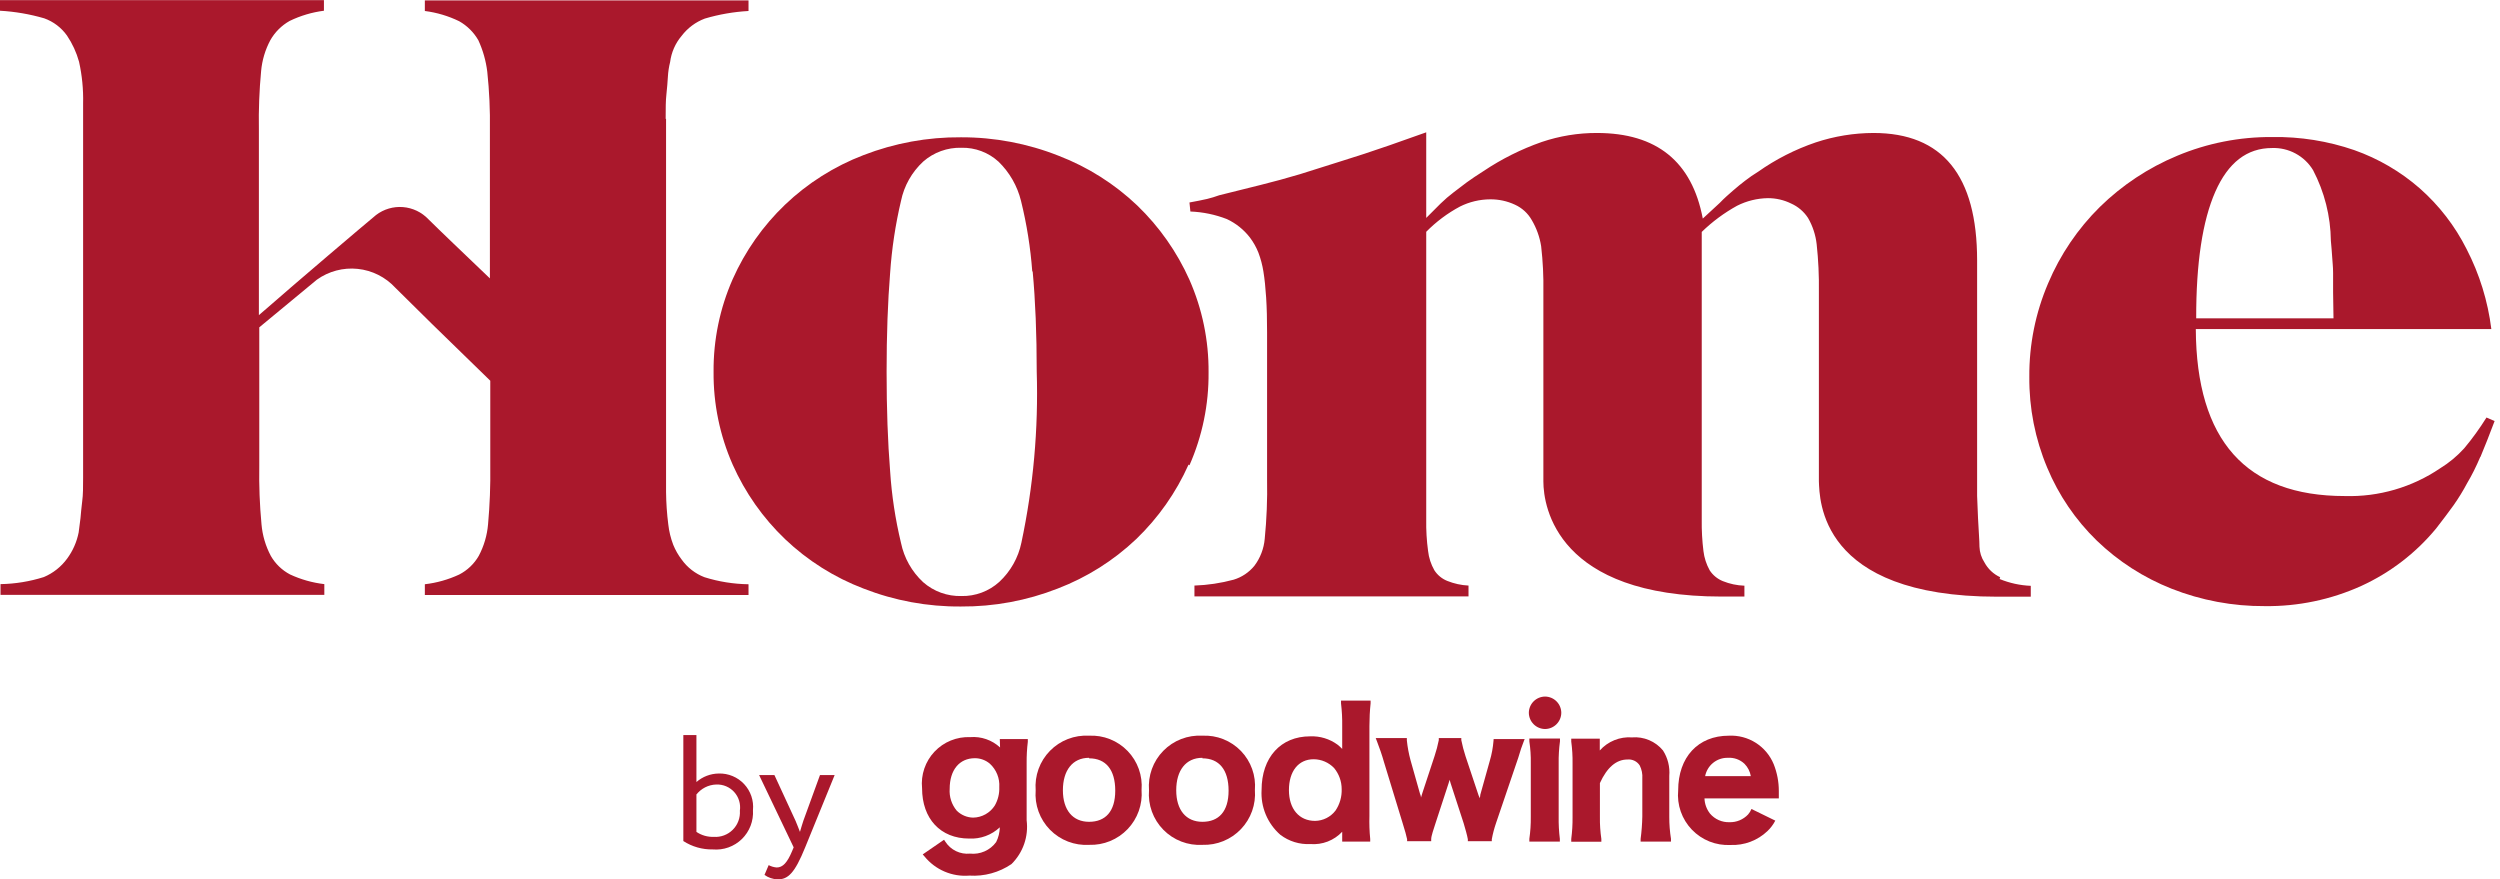 <svg width="398" height="140" viewBox="0 0 398 140" fill="none" xmlns="http://www.w3.org/2000/svg">
<g clip-path="url(#clip0_525_11407)">
<path d="M189.216 73.969C187.227 78.421 184.397 82.446 180.882 85.825C177.273 89.247 173.024 91.924 168.38 93.701C163.475 95.623 158.249 96.592 152.982 96.556C147.68 96.599 142.418 95.63 137.479 93.701C132.831 91.931 128.581 89.254 124.978 85.825C121.455 82.453 118.624 78.425 116.643 73.969C114.594 69.316 113.557 64.28 113.601 59.196C113.56 54.119 114.597 49.091 116.643 44.444C118.624 39.988 121.455 35.961 124.978 32.588C128.58 29.152 132.829 26.468 137.479 24.691C142.422 22.777 147.682 21.815 152.982 21.857C158.303 21.84 163.578 22.837 168.526 24.795C173.171 26.581 177.42 29.264 181.028 32.692C184.543 36.071 187.373 40.097 189.362 44.548C191.409 49.195 192.445 54.223 192.404 59.3C192.448 64.385 191.411 69.42 189.362 74.073L189.216 73.969ZM164.338 43.236C164.057 39.441 163.458 35.677 162.546 31.984C161.962 29.605 160.72 27.439 158.962 25.733C157.354 24.265 155.242 23.474 153.065 23.524C150.824 23.463 148.643 24.252 146.96 25.733C145.164 27.399 143.933 29.584 143.439 31.984C142.551 35.75 141.973 39.583 141.709 43.444C141.334 48.069 141.147 53.32 141.147 59.196C141.147 65.072 141.334 70.351 141.709 75.032C141.959 78.873 142.538 82.687 143.439 86.429C143.933 88.829 145.164 91.014 146.96 92.68C148.643 94.161 150.824 94.95 153.065 94.889C155.286 94.936 157.441 94.131 159.087 92.639C160.882 90.972 162.113 88.787 162.608 86.388C164.508 77.44 165.327 68.297 165.046 59.154C165.046 53.167 164.831 47.847 164.4 43.194" fill="#AA182C"/>
<path d="M394.87 72.719C394.203 74.289 393.509 75.678 392.787 76.887C392.134 78.12 391.403 79.31 390.599 80.45C389.786 81.575 388.869 82.804 387.827 84.138C384.597 88.048 380.522 91.175 375.909 93.285C371.086 95.464 365.844 96.56 360.553 96.494C355.476 96.527 350.44 95.586 345.717 93.722C341.28 91.972 337.231 89.367 333.799 86.055C330.418 82.764 327.739 78.823 325.922 74.469C323.995 69.887 323.023 64.959 323.068 59.988C323.031 54.869 324.053 49.797 326.068 45.09C327.988 40.54 330.785 36.413 334.299 32.943C337.848 29.468 342.027 26.703 346.613 24.796C351.403 22.792 356.549 21.779 361.74 21.816C366.183 21.745 370.604 22.45 374.805 23.899C378.631 25.251 382.166 27.315 385.223 29.984C388.305 32.7 390.837 35.982 392.682 39.652C394.736 43.63 396.069 47.94 396.62 52.383H349.572C349.655 70.108 357.559 78.97 373.284 78.97C378.685 79.132 384.001 77.586 388.473 74.553C389.897 73.679 391.188 72.605 392.307 71.365C393.601 69.817 394.784 68.181 395.85 66.468L397.141 67.031C396.287 69.302 395.537 71.198 394.87 72.782V72.719ZM371.429 46.528C371.429 45.382 371.429 44.444 371.429 43.444C371.429 42.444 371.325 41.694 371.283 40.923C371.242 40.152 371.158 39.298 371.075 38.339C371.03 34.418 370.059 30.562 368.241 27.087C367.563 25.971 366.599 25.056 365.449 24.437C364.299 23.818 363.004 23.517 361.699 23.566C357.726 23.566 354.718 25.886 352.676 30.526C350.634 35.165 349.62 41.881 349.634 50.674H371.492L371.429 46.528Z" fill="#AA182C"/>
<path d="M105.974 18.919C105.974 17.315 105.974 16.002 106.099 14.96C106.224 13.918 106.266 13.002 106.328 12.21C106.372 11.422 106.49 10.641 106.683 9.876C106.877 8.339 107.514 6.891 108.516 5.709C109.463 4.464 110.741 3.511 112.204 2.958C114.469 2.288 116.805 1.882 119.164 1.75V0.062H67.635V1.75C69.531 1.992 71.375 2.541 73.094 3.375C74.371 4.094 75.43 5.145 76.157 6.417C76.885 8.001 77.363 9.688 77.574 11.418C77.901 14.491 78.04 17.58 77.991 20.669V44.319C74.282 40.777 69.656 36.359 68.198 34.901C67.136 33.78 65.697 33.092 64.158 32.969C62.619 32.846 61.09 33.296 59.863 34.234C58.342 35.484 47.528 44.652 41.215 50.174V20.628C41.159 17.519 41.278 14.409 41.569 11.314C41.724 9.585 42.228 7.905 43.048 6.376C43.775 5.103 44.834 4.052 46.111 3.333C47.831 2.499 49.674 1.95 51.57 1.708V0.021H0V1.708C2.386 1.844 4.748 2.25 7.043 2.917C8.505 3.44 9.771 4.4 10.668 5.667C11.528 6.944 12.175 8.351 12.585 9.834C13.067 12.009 13.284 14.234 13.231 16.46V76.011C13.231 77.511 13.231 78.782 13.085 79.824C12.939 80.866 12.898 81.741 12.814 82.491C12.731 83.241 12.627 84.012 12.523 84.762C12.226 86.27 11.6 87.693 10.689 88.93C9.743 90.228 8.461 91.244 6.98 91.868C4.748 92.573 2.425 92.953 0.083 92.993V94.701H51.633V92.993C49.742 92.773 47.899 92.253 46.173 91.451C44.892 90.776 43.829 89.75 43.111 88.492C42.285 86.935 41.782 85.227 41.631 83.47C41.343 80.395 41.224 77.307 41.277 74.219V52.112L50.445 44.527C52.327 43.179 54.638 42.566 56.941 42.804C59.244 43.042 61.38 44.114 62.947 45.819C66.281 49.153 70.115 52.903 78.053 60.613V74.219C78.095 77.307 77.977 80.395 77.699 83.47C77.549 85.227 77.046 86.935 76.22 88.492C75.488 89.766 74.402 90.801 73.094 91.472C71.368 92.273 69.525 92.794 67.635 93.013V94.722H119.164V93.013C116.781 92.981 114.415 92.602 112.142 91.888C110.684 91.326 109.423 90.348 108.516 89.075C107.97 88.36 107.522 87.575 107.183 86.742C106.782 85.696 106.516 84.604 106.391 83.491C106.174 81.784 106.056 80.066 106.037 78.345C106.037 76.261 106.037 73.594 106.037 70.302V18.919H105.974Z" fill="#AA182C"/>
<path d="M318.424 91.888C317.356 91.398 316.477 90.571 315.924 89.534C315.435 88.789 315.162 87.924 315.132 87.034C315.132 86.117 315.007 84.637 314.903 82.533L314.757 78.97V41.464C314.757 27.934 309.256 21.17 298.254 21.17C295.131 21.18 292.03 21.686 289.066 22.67C285.802 23.779 282.714 25.35 279.898 27.337C279.177 27.777 278.481 28.257 277.814 28.775C277.189 29.254 276.543 29.775 275.876 30.358C275.209 30.942 274.48 31.567 273.792 32.296L271.084 34.797C269.361 25.712 263.742 21.17 254.227 21.17C251.237 21.162 248.266 21.648 245.434 22.607C242.167 23.752 239.058 25.306 236.183 27.233C235.12 27.9 234.245 28.504 233.516 29.025L231.432 30.608C230.701 31.162 230.005 31.761 229.348 32.401L227.056 34.693V21.065L221.16 23.149C218.388 24.108 215.867 24.941 213.554 25.649L206.949 27.733C204.866 28.358 202.782 28.921 200.698 29.442L194.093 31.088C193.465 31.317 192.825 31.511 192.176 31.671C191.343 31.859 190.426 32.046 189.363 32.234L189.509 33.672C191.501 33.749 193.465 34.157 195.323 34.88C196.762 35.553 198.019 36.56 198.99 37.818C199.548 38.559 200.004 39.372 200.344 40.235C200.709 41.206 200.974 42.211 201.136 43.235C201.323 44.381 201.469 45.757 201.573 47.403C201.678 49.049 201.719 50.799 201.719 52.904V76.344C201.78 79.495 201.655 82.647 201.344 85.783C201.209 87.34 200.638 88.828 199.698 90.076C198.844 91.122 197.698 91.891 196.406 92.284C194.365 92.836 192.268 93.15 190.155 93.222V94.951H233.787V93.222C232.636 93.166 231.502 92.92 230.432 92.493C229.575 92.157 228.846 91.559 228.348 90.784C227.808 89.835 227.468 88.786 227.348 87.7C227.125 86.057 227.028 84.399 227.056 82.741V36.901C228.635 35.297 230.448 33.941 232.432 32.88C233.927 32.133 235.574 31.741 237.245 31.734C238.606 31.72 239.951 32.012 241.183 32.588C242.307 33.099 243.241 33.952 243.851 35.026C244.61 36.307 245.119 37.722 245.351 39.193C245.628 41.6 245.747 44.022 245.705 46.444V76.636C245.705 80.803 247.976 94.972 274.084 94.972H277.71V93.243C276.53 93.203 275.366 92.956 274.272 92.514C273.42 92.169 272.693 91.573 272.188 90.805C271.656 89.852 271.316 88.805 271.188 87.721C270.984 86.076 270.893 84.419 270.917 82.762V36.922C272.598 35.288 274.49 33.887 276.543 32.755C278.069 31.983 279.751 31.57 281.46 31.546C282.739 31.544 284.001 31.837 285.148 32.401C286.246 32.89 287.179 33.686 287.836 34.693C288.576 35.972 289.044 37.391 289.211 38.86C289.485 41.385 289.604 43.925 289.566 46.465V76.615C289.691 79.449 289.566 94.993 317.945 94.993H323.3V93.264C321.596 93.195 319.918 92.828 318.341 92.18" fill="#AA182C"/>
<path d="M248.558 113.475C248.553 112.792 248.279 112.138 247.795 111.654C247.312 111.171 246.658 110.897 245.974 110.892C245.291 110.897 244.637 111.171 244.153 111.654C243.67 112.138 243.396 112.792 243.391 113.475C243.396 114.159 243.67 114.813 244.153 115.296C244.637 115.78 245.291 116.054 245.974 116.059C246.658 116.054 247.312 115.78 247.795 115.296C248.279 114.813 248.553 114.159 248.558 113.475Z" fill="#AA182C"/>
<path d="M159.211 118.997C158.576 118.409 157.826 117.959 157.008 117.676C156.191 117.392 155.323 117.282 154.46 117.351C153.402 117.307 152.346 117.491 151.365 117.89C150.384 118.289 149.5 118.895 148.773 119.665C148.046 120.436 147.493 121.353 147.151 122.356C146.809 123.359 146.687 124.423 146.793 125.477C146.793 130.353 149.73 133.499 154.294 133.499C155.185 133.545 156.077 133.409 156.914 133.101C157.752 132.793 158.519 132.319 159.169 131.708C159.154 132.526 158.955 133.331 158.586 134.062C158.113 134.706 157.479 135.214 156.747 135.536C156.016 135.857 155.213 135.982 154.419 135.896C153.654 135.971 152.884 135.834 152.193 135.5C151.502 135.165 150.916 134.646 150.501 134L150.293 133.687L146.897 136.021L147.188 136.354C148.043 137.403 149.141 138.229 150.386 138.759C151.631 139.289 152.987 139.507 154.335 139.396C156.706 139.544 159.059 138.899 161.024 137.563C161.936 136.663 162.629 135.565 163.048 134.355C163.467 133.144 163.602 131.853 163.441 130.582V121.456C163.431 120.335 163.493 119.214 163.628 118.101V117.664H159.169L159.211 118.997ZM154.919 130.166C153.941 130.145 153.009 129.75 152.314 129.061C151.502 128.091 151.098 126.844 151.189 125.582C151.189 122.581 152.731 120.706 155.21 120.706C156.081 120.708 156.922 121.018 157.586 121.581C158.099 122.051 158.5 122.63 158.76 123.275C159.02 123.921 159.131 124.616 159.086 125.311C159.127 126.33 158.882 127.341 158.378 128.228C158.007 128.813 157.497 129.296 156.893 129.634C156.29 129.973 155.611 130.155 154.919 130.166Z" fill="#AA182C"/>
<path d="M173.38 117.122C172.23 117.056 171.08 117.237 170.006 117.652C168.932 118.068 167.959 118.709 167.154 119.533C166.348 120.356 165.728 121.342 165.336 122.425C164.944 123.508 164.788 124.662 164.879 125.81C164.787 126.96 164.944 128.117 165.337 129.201C165.731 130.286 166.353 131.273 167.16 132.097C167.968 132.92 168.943 133.561 170.02 133.975C171.096 134.39 172.249 134.568 173.401 134.499C174.539 134.535 175.672 134.33 176.726 133.899C177.78 133.467 178.731 132.818 179.517 131.995C180.304 131.171 180.908 130.191 181.29 129.118C181.672 128.045 181.824 126.904 181.736 125.769C181.829 124.635 181.679 123.494 181.296 122.422C180.913 121.35 180.306 120.372 179.515 119.554C178.724 118.736 177.768 118.095 176.71 117.676C175.652 117.256 174.517 117.067 173.38 117.122ZM173.38 120.726C176.068 120.726 177.547 122.56 177.547 125.873C177.547 129.186 175.985 130.832 173.38 130.832C170.776 130.832 169.213 128.957 169.213 125.81C169.213 122.664 170.734 120.643 173.38 120.643V120.726Z" fill="#AA182C"/>
<path d="M191.423 117.122C190.273 117.056 189.123 117.237 188.049 117.652C186.974 118.068 186.002 118.709 185.196 119.533C184.391 120.356 183.771 121.342 183.379 122.425C182.987 123.508 182.831 124.662 182.922 125.81C182.83 126.96 182.987 128.117 183.38 129.201C183.774 130.286 184.396 131.273 185.203 132.097C186.011 132.92 186.986 133.561 188.063 133.975C189.139 134.39 190.292 134.568 191.444 134.499C192.582 134.535 193.715 134.33 194.769 133.899C195.823 133.467 196.774 132.818 197.56 131.995C198.347 131.171 198.951 130.191 199.333 129.118C199.715 128.045 199.867 126.904 199.779 125.769C199.872 124.635 199.722 123.494 199.339 122.422C198.956 121.35 198.349 120.372 197.558 119.554C196.767 118.736 195.811 118.095 194.753 117.676C193.695 117.256 192.56 117.067 191.423 117.122ZM191.423 120.726C194.09 120.726 195.59 122.56 195.59 125.873C195.59 129.186 194.028 130.832 191.423 130.832C188.819 130.832 187.256 128.957 187.256 125.81C187.256 122.664 188.777 120.643 191.423 120.643V120.726Z" fill="#AA182C"/>
<path d="M218.012 129.915V115.579C218.013 114.375 218.075 113.172 218.2 111.975V111.537H213.491V111.975C213.635 113.178 213.698 114.389 213.679 115.6V118.33C213.679 118.705 213.679 118.997 213.679 119.226C213.451 118.987 213.207 118.764 212.949 118.559C211.685 117.63 210.141 117.159 208.574 117.225C203.885 117.225 200.843 120.58 200.843 125.768C200.765 127.105 200.992 128.441 201.509 129.676C202.025 130.911 202.817 132.012 203.823 132.894C205.194 133.94 206.893 134.465 208.615 134.374C209.552 134.449 210.494 134.312 211.371 133.973C212.247 133.634 213.036 133.101 213.679 132.415V133.978H218.137V133.561C218.018 132.35 217.976 131.132 218.012 129.915ZM209.365 130.686C206.844 130.686 205.198 128.811 205.198 125.789C205.198 122.768 206.719 120.872 209.136 120.872C209.744 120.875 210.345 121.001 210.903 121.24C211.461 121.48 211.966 121.83 212.387 122.268C213.167 123.212 213.594 124.398 213.595 125.623C213.636 126.836 213.294 128.032 212.616 129.04C212.234 129.542 211.743 129.952 211.18 130.237C210.617 130.522 209.996 130.675 209.365 130.686Z" fill="#AA182C"/>
<path d="M237.765 117.955C237.68 119.021 237.484 120.076 237.181 121.101L235.66 126.54C235.66 126.644 235.66 126.852 235.535 127.081C235.535 126.894 235.431 126.727 235.389 126.623L233.305 120.372C233.034 119.538 232.811 118.69 232.639 117.83V117.497H229.055V117.83C228.885 118.683 228.663 119.526 228.388 120.351L226.429 126.29C226.429 126.29 226.304 126.665 226.221 126.977C226.221 126.685 226.096 126.477 226.054 126.331L224.554 121.018C224.274 119.987 224.079 118.935 223.971 117.872V117.497H219.012L219.22 118.038C219.616 119.059 219.991 120.122 220.345 121.372L223.304 131.061C223.742 132.478 223.846 132.853 224.012 133.603V133.916H227.846V133.603C227.846 133.061 228.242 131.999 228.534 131.061L230.618 124.685L230.784 124.143L230.93 124.664L233.014 131.061C233.264 131.915 233.556 132.895 233.681 133.603V133.916H237.494V133.603C237.654 132.741 237.876 131.891 238.16 131.061L241.703 120.643C242.14 119.205 242.224 118.955 242.515 118.205L242.724 117.663H237.785L237.765 117.955Z" fill="#AA182C"/>
<path d="M248.348 118.018V117.58H243.473V118.038C243.647 119.19 243.724 120.354 243.702 121.518V130.061C243.716 131.225 243.639 132.389 243.473 133.541V133.978H248.327V133.541C248.185 132.38 248.122 131.21 248.14 130.04V121.539C248.121 120.362 248.191 119.185 248.348 118.018Z" fill="#AA182C"/>
<path d="M265.749 130.061V123.519C265.869 122.098 265.518 120.677 264.749 119.476C264.156 118.756 263.396 118.189 262.536 117.827C261.676 117.464 260.741 117.315 259.811 117.393C258.854 117.323 257.894 117.475 257.005 117.837C256.116 118.198 255.322 118.759 254.685 119.476V117.601H250.143V118.059C250.298 119.213 250.368 120.376 250.351 121.539V130.082C250.364 131.245 250.294 132.408 250.143 133.562V133.999H254.935V133.562C254.766 132.41 254.689 131.246 254.706 130.082V124.665C255.831 122.185 257.31 120.914 259.081 120.914C259.462 120.875 259.847 120.942 260.193 121.108C260.538 121.273 260.831 121.53 261.04 121.852C261.365 122.496 261.509 123.216 261.457 123.935V129.978C261.434 131.177 261.344 132.373 261.186 133.562V133.979H266.02V133.541C265.837 132.39 265.747 131.227 265.749 130.061Z" fill="#AA182C"/>
<path d="M278.834 128.79C278.705 129.111 278.522 129.407 278.292 129.665C277.913 130.067 277.454 130.384 276.944 130.596C276.434 130.808 275.885 130.91 275.333 130.895C274.745 130.914 274.161 130.801 273.623 130.563C273.086 130.325 272.609 129.968 272.229 129.519C271.689 128.826 271.383 127.98 271.353 127.102H283.189V126.665C283.189 126.061 283.189 125.977 283.189 125.935C283.191 124.473 282.915 123.024 282.376 121.664C281.8 120.261 280.804 119.071 279.524 118.257C278.244 117.444 276.744 117.047 275.229 117.122C270.332 117.122 267.165 120.539 267.165 125.831C267.059 126.969 267.199 128.115 267.575 129.194C267.952 130.272 268.556 131.257 269.346 132.081C270.137 132.905 271.096 133.55 272.158 133.971C273.219 134.391 274.359 134.579 275.5 134.52C276.577 134.565 277.653 134.392 278.662 134.013C279.672 133.633 280.594 133.055 281.376 132.311C281.883 131.83 282.305 131.266 282.626 130.645L278.834 128.79ZM275.062 120.643C275.549 120.609 276.037 120.677 276.497 120.842C276.956 121.007 277.375 121.266 277.729 121.602C278.255 122.137 278.604 122.82 278.73 123.56H271.458C271.619 122.728 272.069 121.979 272.729 121.445C273.388 120.911 274.214 120.627 275.062 120.643Z" fill="#AA182C"/>
<path d="M108.787 117.018H110.871V124.498C111.86 123.638 113.123 123.158 114.434 123.143C115.188 123.122 115.938 123.262 116.634 123.553C117.331 123.844 117.957 124.28 118.471 124.832C118.986 125.384 119.377 126.039 119.618 126.754C119.86 127.469 119.946 128.227 119.872 128.978C119.926 129.825 119.797 130.675 119.492 131.467C119.188 132.26 118.716 132.978 118.109 133.572C117.501 134.165 116.773 134.621 115.973 134.907C115.173 135.193 114.321 135.302 113.475 135.229C111.815 135.261 110.182 134.797 108.787 133.895V117.018ZM110.871 126.54V132.437C111.681 132.985 112.644 133.262 113.621 133.228C114.179 133.269 114.739 133.189 115.262 132.993C115.786 132.798 116.262 132.493 116.657 132.097C117.053 131.702 117.358 131.226 117.553 130.702C117.749 130.178 117.829 129.619 117.788 129.061C117.865 128.532 117.825 127.992 117.669 127.479C117.514 126.967 117.248 126.496 116.89 126.098C116.532 125.7 116.091 125.386 115.598 125.178C115.105 124.97 114.573 124.873 114.038 124.894C113.414 124.91 112.802 125.067 112.246 125.352C111.691 125.637 111.207 126.043 110.829 126.54H110.871Z" fill="#AA182C"/>
<path d="M128.186 134.895C126.498 139.063 125.436 140 123.79 140C123.042 139.966 122.319 139.72 121.706 139.292L122.373 137.729C122.767 137.938 123.199 138.065 123.644 138.104C124.623 138.104 125.331 137.333 126.102 135.5L126.352 134.895L120.852 123.394H123.289L126.665 130.707C126.915 131.291 127.123 131.853 127.353 132.437C127.519 131.874 127.686 131.291 127.894 130.665L130.54 123.394H132.874L128.186 134.895Z" fill="#AA182C"/>
</g>
<defs>
<clipPath id="clip0_525_11407">
<rect width="397.122" height="140" fill="white"/>
</clipPath>
</defs>
</svg>
